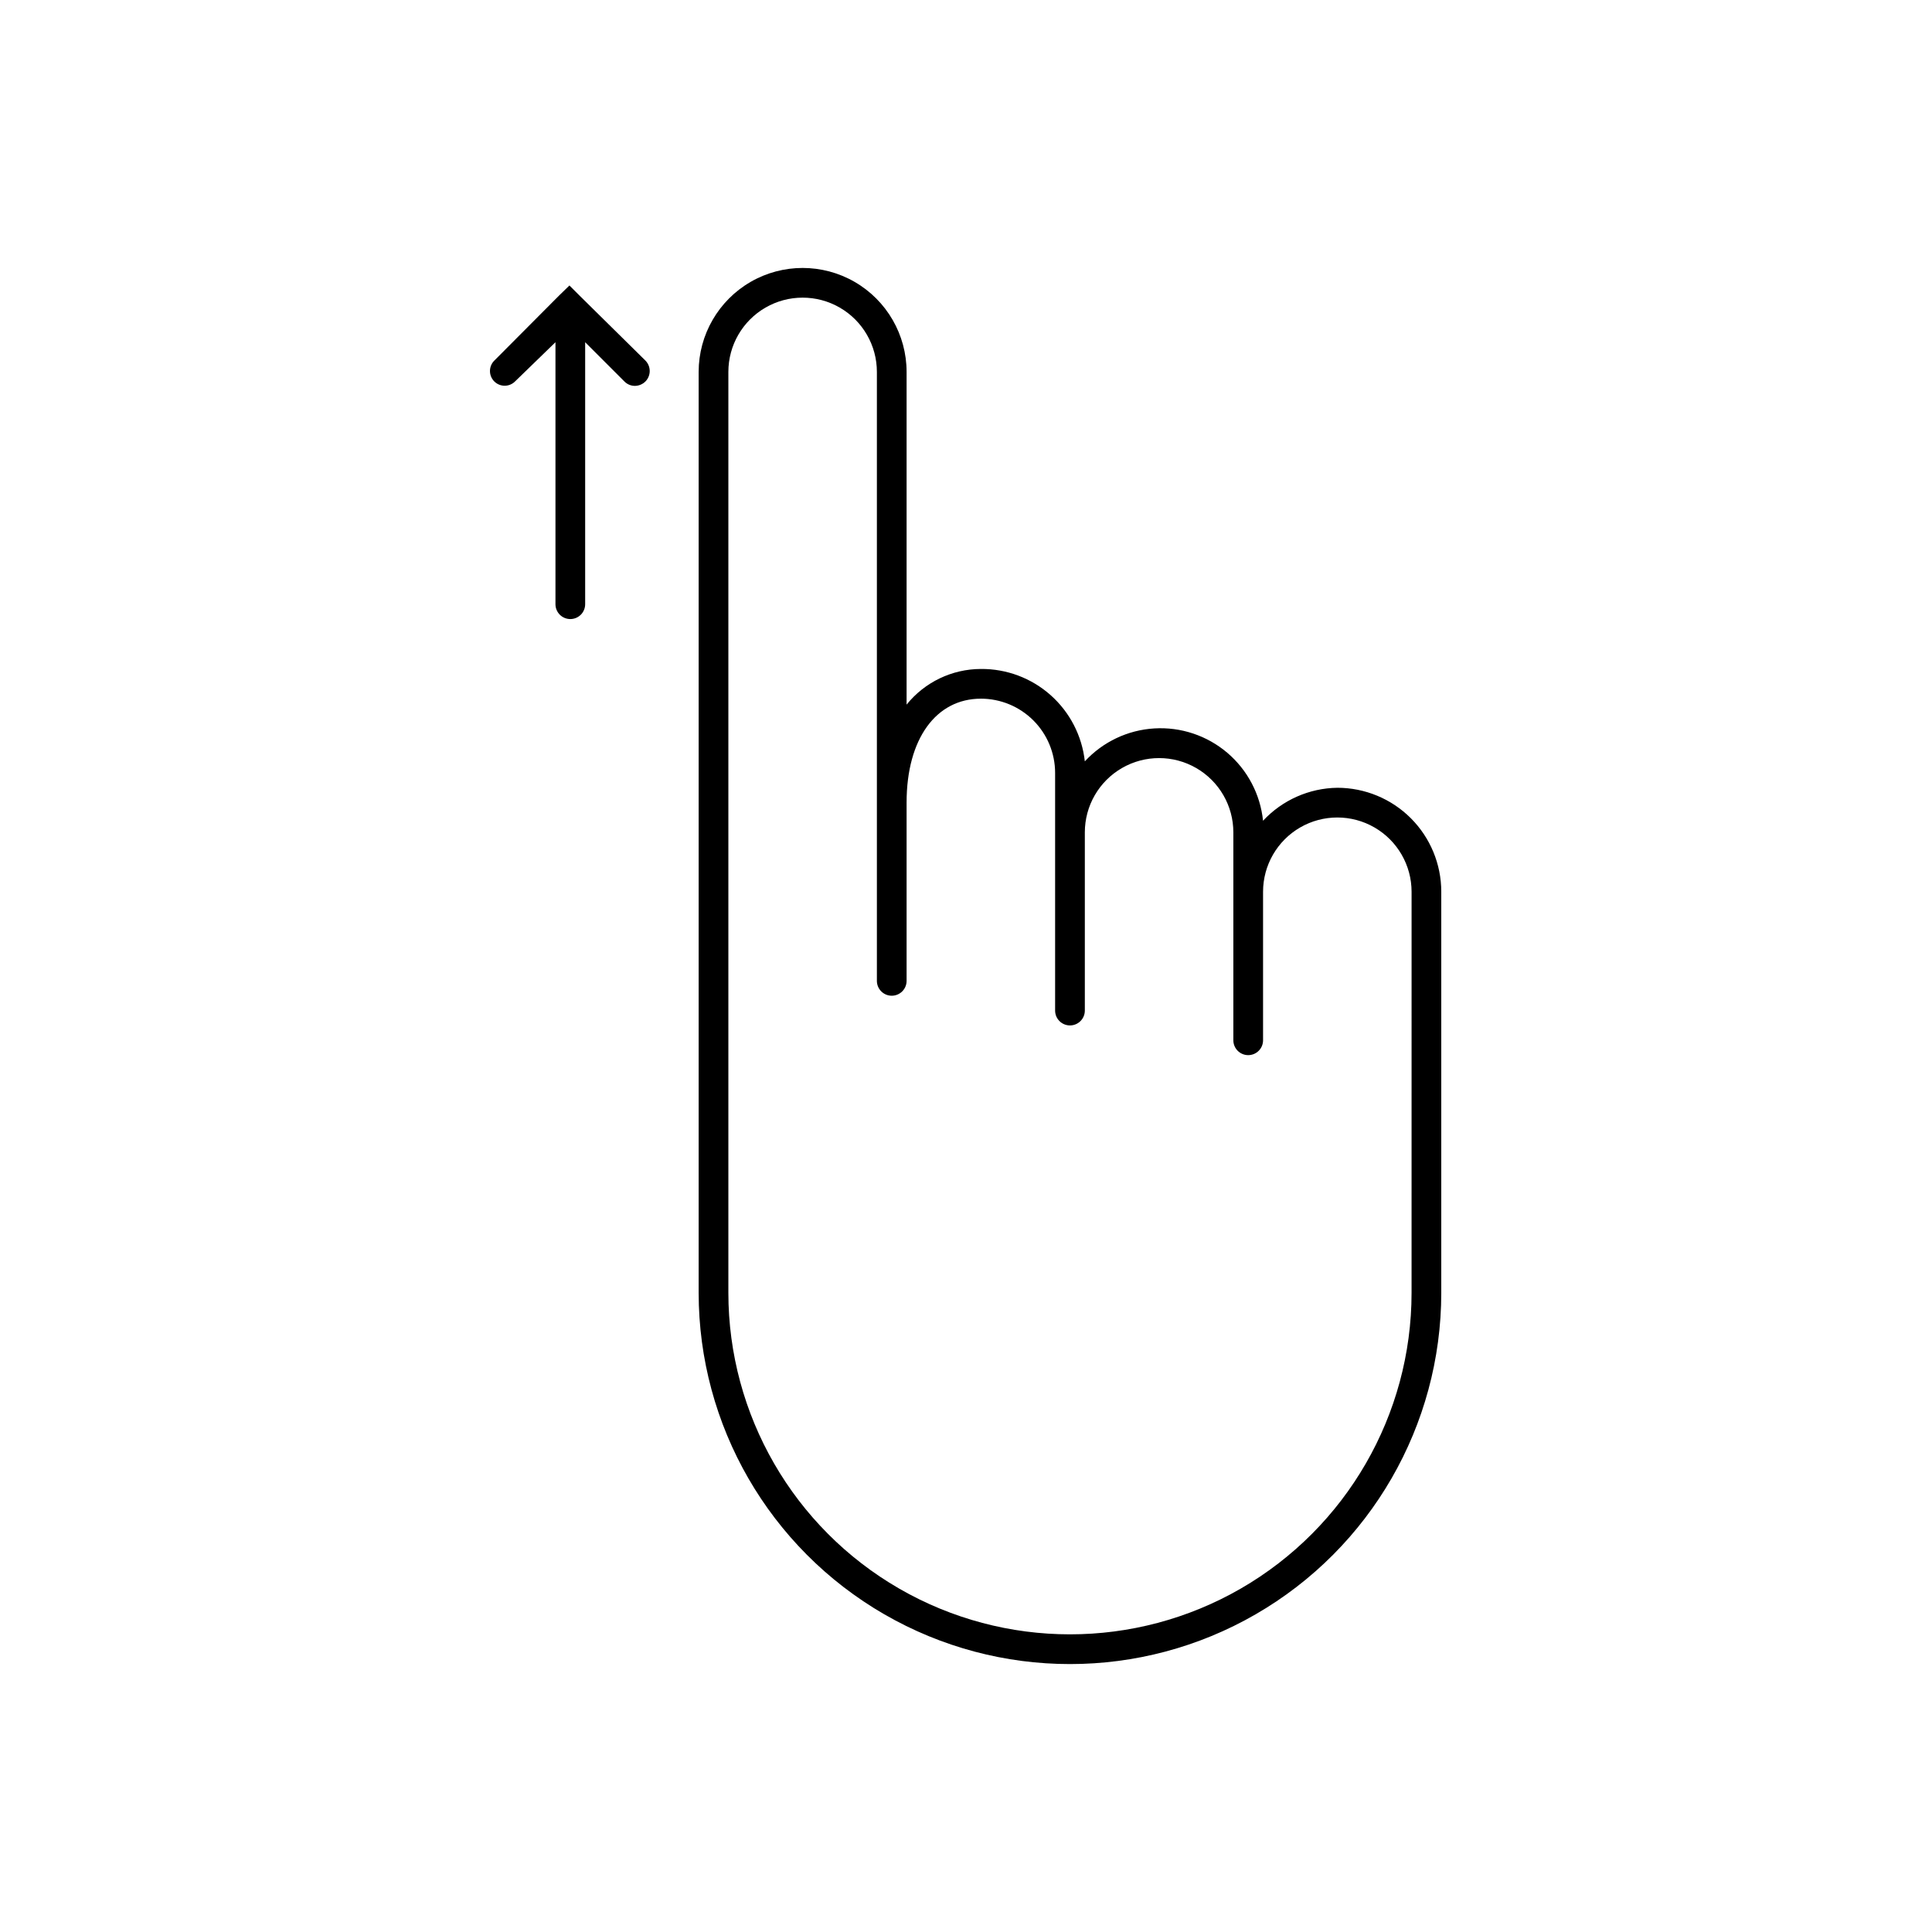 <?xml version="1.0" encoding="UTF-8"?>
<!-- Uploaded to: ICON Repo, www.iconrepo.com, Generator: ICON Repo Mixer Tools -->
<svg fill="#000000" width="800px" height="800px" version="1.1" viewBox="144 144 512 512" xmlns="http://www.w3.org/2000/svg">
 <g>
  <path d="m498.4 352.77c-7.477 0.105-14.586 3.262-19.68 8.738-0.723-7.008-4.121-13.465-9.492-18.027-5.371-4.559-12.297-6.867-19.328-6.441-7.035 0.426-13.629 3.551-18.41 8.727-0.742-6.769-3.973-13.023-9.062-17.547-5.09-4.523-11.68-6.996-18.492-6.938-7.648 0.02-14.879 3.492-19.68 9.449v-88.168c0-9.844-5.25-18.941-13.777-23.863-8.523-4.918-19.027-4.918-27.551 0-8.523 4.922-13.777 14.02-13.777 23.863v244.03c0 35.156 18.758 67.641 49.203 85.219 30.445 17.578 67.953 17.578 98.398 0s49.199-50.062 49.199-85.219v-106.27c0-7.309-2.902-14.316-8.066-19.484-5.168-5.168-12.176-8.07-19.484-8.07zm19.68 133.82c0 32.344-17.254 62.23-45.262 78.402-28.012 16.168-62.52 16.168-90.531 0-28.008-16.172-45.262-46.059-45.262-78.402v-244.03c0-7.031 3.75-13.527 9.84-17.043 6.09-3.516 13.59-3.516 19.68 0 6.09 3.516 9.84 10.012 9.84 17.043v161.38c0 2.176 1.762 3.938 3.938 3.938 2.172 0 3.934-1.762 3.934-3.938v-47.23c0-17.004 7.871-27.551 19.68-27.551v-0.004c5.219 0 10.227 2.074 13.918 5.766 3.691 3.691 5.762 8.695 5.762 13.918v62.977-0.004c0 2.176 1.762 3.938 3.938 3.938 2.172 0 3.938-1.762 3.938-3.938v-47.23c0-7.031 3.75-13.527 9.84-17.043 6.086-3.516 13.59-3.516 19.68 0 6.09 3.516 9.84 10.012 9.84 17.043v55.105c0 2.172 1.762 3.934 3.934 3.934 2.176 0 3.938-1.762 3.938-3.934v-39.359c0-7.031 3.75-13.531 9.84-17.047 6.09-3.516 13.59-3.516 19.68 0 6.09 3.516 9.84 10.016 9.84 17.047z"/>
  <path d="m297.66 222.41-2.754-2.754-2.832 2.754-17.082 17.16h-0.004c-1.523 1.523-1.523 3.988 0 5.512 1.52 1.52 3.988 1.52 5.508 0l10.707-10.391v69.43c0 1.043 0.414 2.047 1.152 2.785 0.738 0.734 1.738 1.152 2.785 1.152 1.043 0 2.043-0.418 2.781-1.152 0.738-0.738 1.152-1.742 1.152-2.785v-69.43l10.391 10.391c0.723 0.746 1.715 1.172 2.758 1.18 1.062-0.004 2.082-0.426 2.832-1.18 1.5-1.531 1.5-3.981 0-5.512z"/>
 </g>
</svg>